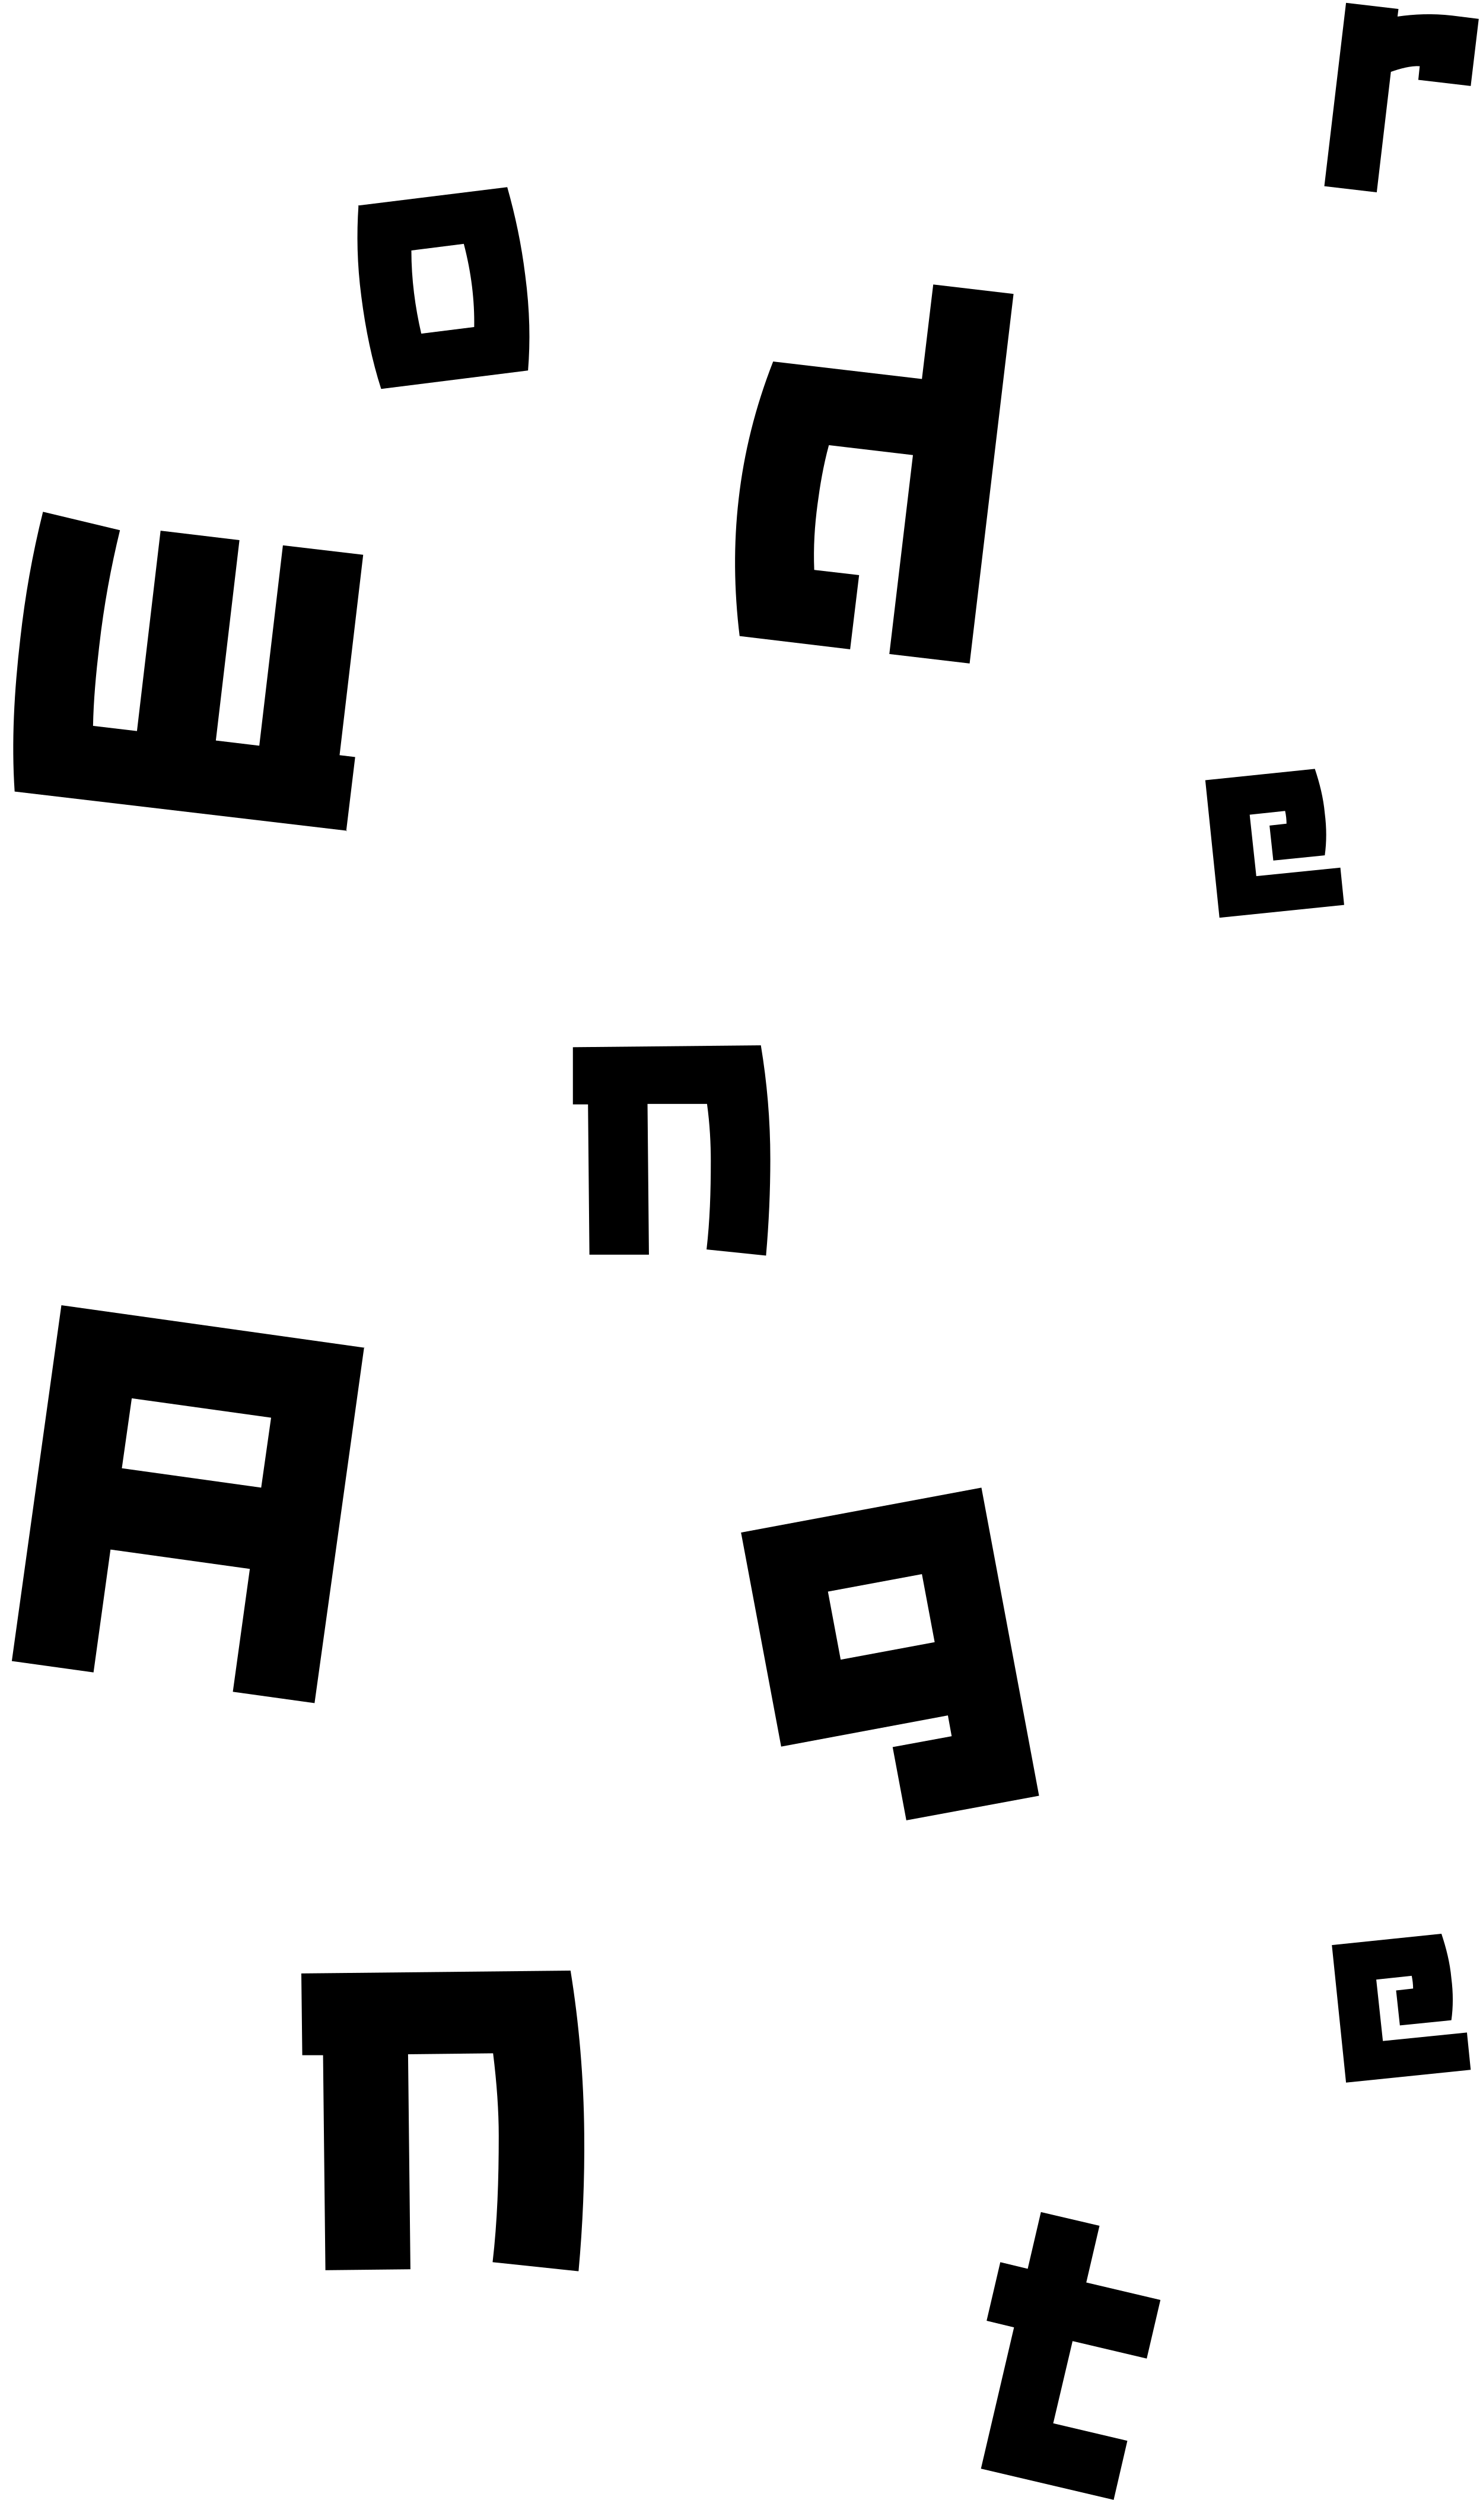 <?xml version="1.0" encoding="UTF-8"?>
<svg id="_レイヤー_1" data-name="レイヤー 1" xmlns="http://www.w3.org/2000/svg" version="1.1" viewBox="0 0 314 529">
  <defs>
    <style>
      .cls-1 {
        fill: #000;
        stroke-width: 0px;
      }
    </style>
  </defs>
  <path class="cls-1" d="M73.3,175.9l1.9-15.7-3.3-.4,5-42.4-17-2-5,42.4-9.2-1.1,5-42.4-16.7-2-5,42.4-9.3-1.1c.1-5.3.6-10.8,1.3-16.8,1-8.8,2.5-16.8,4.4-24.6l-16.3-3.9c-2.3,9.2-3.8,17.9-4.8,26.8-1.3,11.2-1.9,21.9-1.2,32.4l70.4,8.3Z"/>
  <path class="cls-1" d="M89.2,70.6c-1.3-5.6-2.1-11.5-2.1-17.6l11.1-1.4c1.6,6.1,2.3,12,2.2,17.6l-11.2,1.4ZM75.9,43.6c-.4,5.9-.3,12.3.6,19.1.9,7.1,2.3,13.7,4.2,19.6l31.1-3.9c.5-6.1.4-12.7-.6-20.2-.8-6.5-2.1-12.6-3.8-18.6l-31.6,3.9Z"/>
  <path class="cls-1" d="M162.2,265.6c.6-6.8.9-13.6.9-20.3,0-8.3-.7-16.3-2-24.1l-39.8.4v12.1c.1,0,3.2,0,3.2,0l.3,31.8h12.6c0-.1-.3-31.9-.3-31.9h12.6c.6,4.3.8,8.5.8,12.1,0,6.5-.2,12.7-.9,18.7l12.6,1.3Z"/>
  <path class="cls-1" d="M205.3,140.4l9.3-78.2-17-2-2.4,20-31.5-3.7c-3.8,9.7-6.2,19.4-7.3,29.1-1.1,9.5-1,19.2.2,29l23.4,2.8,1.9-15.7-9.5-1.1c-.2-4.9.1-9.4.7-13.9.5-3.8,1.2-8.1,2.4-12.5l17.8,2.1-5,42.1,17,2Z"/>
  <path class="cls-1" d="M284.6,191.5l-.8-7.9-17.8,1.8-1.4-13,7.5-.8c.2.9.3,1.9.3,2.7l-3.6.4.8,7.4,10.9-1.1c.4-2.8.4-5.8,0-8.9-.3-3.3-1.1-6.4-2.1-9.4l-23.2,2.4,3,29.1,26.3-2.7Z"/>
  <path class="cls-1" d="M311.4,18.2l1.7-14.2-5.6-.7c-4.3-.5-8.1-.3-11.6.2l.2-1.6-11.1-1.3-4.6,38.8,11.1,1.3,3-25.5c2-.7,4.2-1.3,6.1-1.2l-.3,2.9,11.1,1.3Z"/>
  <path class="cls-1" d="M77.1,285.1l-10.5,75.3-17.3-2.4,3.6-26-29.5-4.1-3.6,26-17.3-2.4,10.5-75.3,64.2,9ZM55.3,314.8l2.1-14.8-29.5-4.1-2.1,14.8,29.5,4.1Z"/>
  <path class="cls-1" d="M220,380l-28.1,5.2-2.9-15.5,12.5-2.3-.8-4.4-35.3,6.6-8.5-45.3,50.9-9.5,12.2,65.2ZM178,351.2l19.9-3.7-2.7-14.4-19.9,3.7,2.7,14.4Z"/>
  <path class="cls-1" d="M311.4,438l-.8-7.9-17.8,1.8-1.4-13,7.5-.8c.2.9.3,1.9.3,2.7l-3.6.4.8,7.4,10.9-1.1c.4-2.8.4-5.8,0-8.9-.3-3.3-1.1-6.4-2.1-9.4l-23.2,2.4,3,29.1,26.3-2.7Z"/>
  <path class="cls-1" d="M122.5,480.6c.9-9.8,1.3-19.5,1.2-29.1-.1-11.8-1.1-23.4-2.9-34.5l-57,.6.2,17.3h4.4s.5,45.5.5,45.5l18-.2-.5-45.5,18-.2c.8,6.4,1.2,12.3,1.2,17.5,0,9.3-.3,18.2-1.3,26.7l18,1.9Z"/>
  <path class="cls-1" d="M227.1,495.4l-4.1,17.4,15.7,3.7-2.9,12.5-28.1-6.6,7-29.9-5.8-1.4,2.9-12.4,5.8,1.4,2.8-12,12.4,2.9-2.8,12,15.7,3.7-2.9,12.4-15.7-3.7Z"/>
</svg>